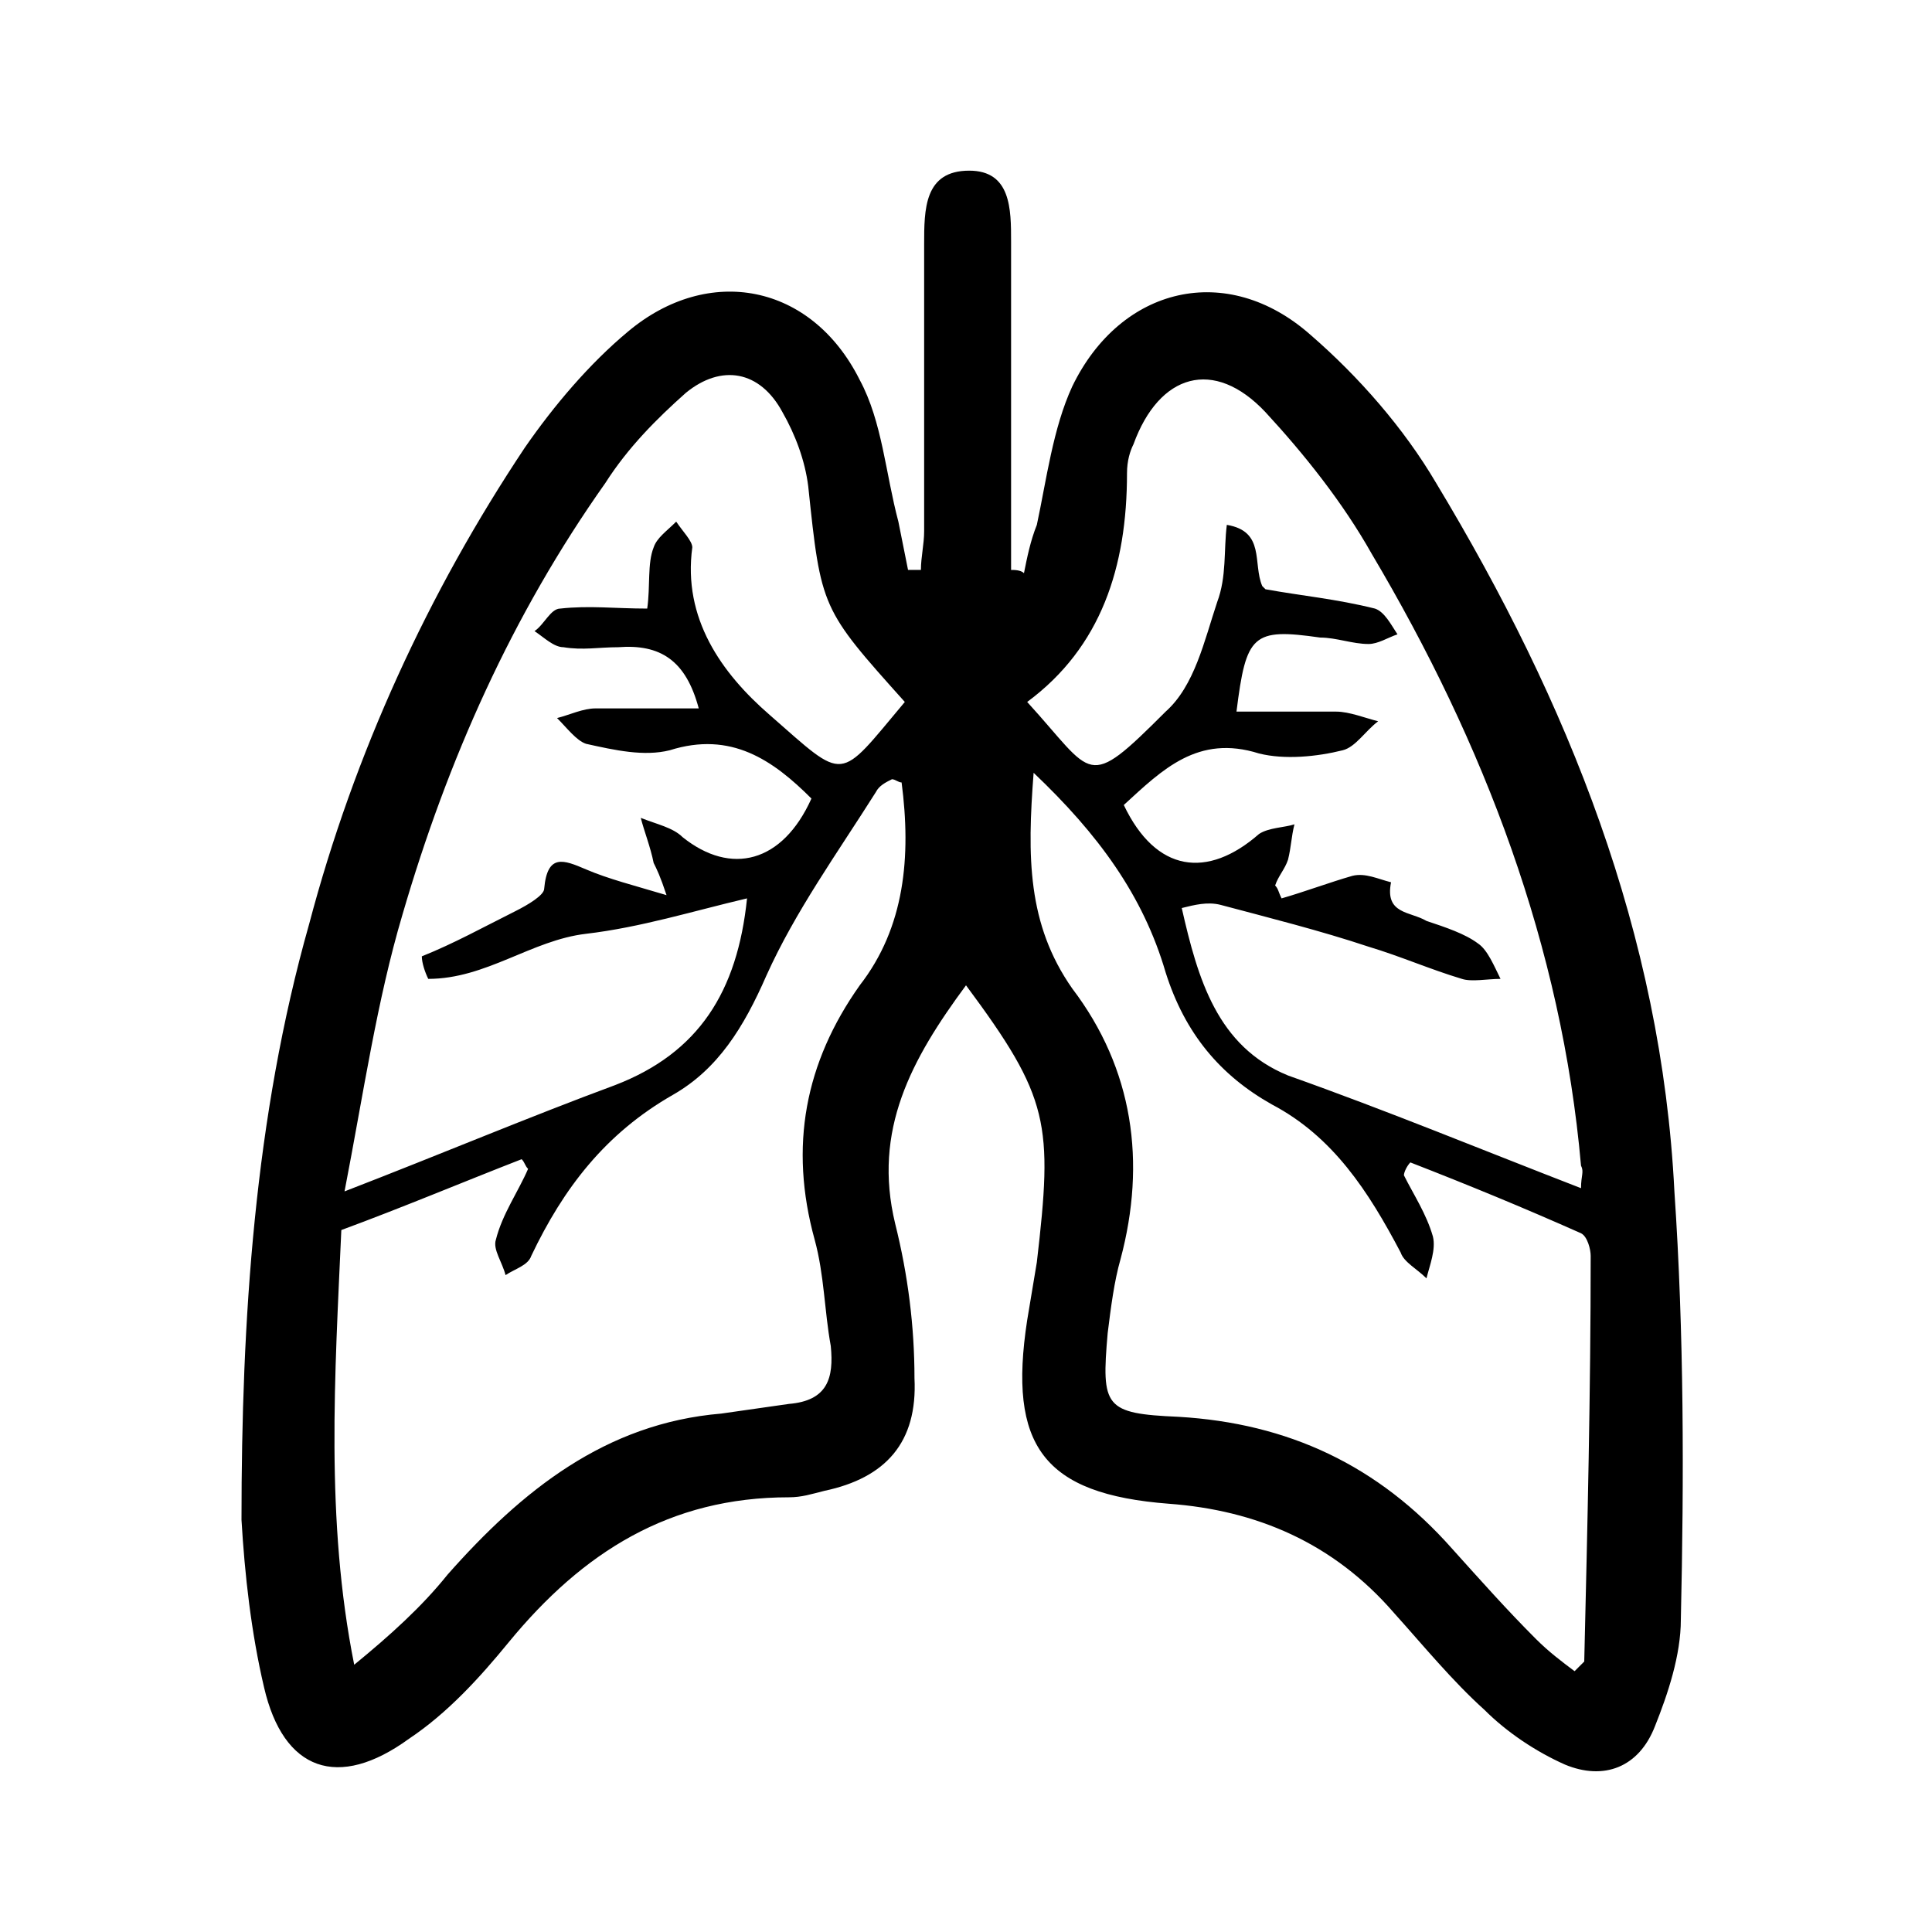 <?xml version="1.0" encoding="utf-8"?>
<!-- Generator: Adobe Illustrator 25.4.1, SVG Export Plug-In . SVG Version: 6.00 Build 0)  -->
<svg version="1.1" id="Layer_1" xmlns="http://www.w3.org/2000/svg" xmlns:xlink="http://www.w3.org/1999/xlink" x="0px" y="0px"
	 viewBox="0 0 60 60" style="enable-background:new 0 0 60 60;" xml:space="preserve">
<path d="M30,30.6c-1.7,2.3-2.9,4.5-2.2,7.4c0.4,1.6,0.6,3.2,0.6,4.8c0.1,2-0.9,3.1-2.8,3.5c-0.4,0.1-0.7,0.2-1.1,0.2
	c-3.7,0-6.4,1.7-8.7,4.5c-0.9,1.1-1.9,2.2-3.1,3c-2.2,1.6-3.9,1-4.5-1.6c-0.4-1.7-0.6-3.5-0.7-5.2C7.5,41,7.9,34.7,9.6,28.7
	c1.4-5.3,3.7-10.3,6.7-14.8c0.9-1.3,2-2.6,3.2-3.6c2.5-2.1,5.7-1.5,7.2,1.5c0.7,1.3,0.8,2.9,1.2,4.4c0.1,0.5,0.2,1,0.3,1.5
	c0.1,0,0.3,0,0.4,0c0-0.4,0.1-0.8,0.1-1.2c0-3,0-5.9,0-8.9c0-1.1,0-2.3,1.4-2.3c1.3,0,1.3,1.2,1.3,2.2c0,3,0,5.9,0,8.9
	c0,0.4,0,0.9,0,1.3c0.1,0,0.3,0,0.4,0.1c0.1-0.5,0.2-1,0.4-1.5c0.3-1.4,0.5-3,1.1-4.3c1.5-3.1,4.8-3.9,7.4-1.6
	c1.5,1.3,2.9,2.9,3.9,4.6c4.1,6.8,7,14,7.4,22c0.3,4.4,0.3,8.9,0.2,13.3c0,1.1-0.4,2.3-0.8,3.3c-0.5,1.3-1.6,1.7-2.8,1.2
	c-0.9-0.4-1.8-1-2.5-1.7c-1-0.9-1.9-2-2.8-3c-1.9-2.2-4.3-3.2-7-3.4c-3.9-0.3-5-1.8-4.4-5.7c0.1-0.6,0.2-1.2,0.3-1.8
	C32.7,34.9,32.6,34.1,30,30.6z M43.8,36.1c-0.1,0.1-0.2,0.3-0.2,0.4c0.3,0.6,0.7,1.2,0.9,1.9c0.1,0.4-0.1,0.9-0.2,1.3
	c-0.3-0.3-0.7-0.5-0.8-0.8c-1-1.9-2.1-3.6-4-4.6c-1.6-0.9-2.7-2.2-3.3-4.1c-0.7-2.4-2.1-4.3-4.1-6.2c-0.2,2.6-0.2,4.7,1.2,6.7
	c1.9,2.5,2.3,5.4,1.5,8.4c-0.2,0.7-0.3,1.5-0.4,2.3c-0.2,2.3-0.1,2.5,2.2,2.6c3.4,0.2,6.2,1.5,8.5,4.1c0.9,1,1.7,1.9,2.6,2.8
	c0.4,0.4,0.8,0.7,1.2,1c0.2-0.2,0.3-0.3,0.3-0.3c0.1-4.2,0.2-8.4,0.2-12.6c0-0.2-0.1-0.6-0.3-0.7C47.3,37.5,45.6,36.8,43.8,36.1z
	 M28,24.3c-0.1,0-0.2-0.1-0.3-0.1c-0.2,0.1-0.4,0.2-0.5,0.4c-1.2,1.9-2.5,3.7-3.4,5.7c-0.7,1.6-1.5,2.9-2.9,3.7
	c-2.1,1.2-3.4,2.9-4.4,5c-0.1,0.3-0.5,0.4-0.8,0.6c-0.1-0.4-0.4-0.8-0.3-1.1c0.2-0.8,0.7-1.5,1-2.2c-0.1-0.1-0.1-0.2-0.2-0.3
	c-1.8,0.7-3.7,1.5-5.6,2.2c-0.2,4.5-0.5,9,0.4,13.5c1.1-0.9,2.1-1.8,2.9-2.8c2.3-2.6,4.9-4.7,8.5-5c0.7-0.1,1.4-0.2,2.1-0.3
	c1.2-0.1,1.4-0.8,1.3-1.8c-0.2-1.1-0.2-2.2-0.5-3.3c-0.8-2.9-0.3-5.5,1.4-7.9C28.1,28.8,28.3,26.6,28,24.3z M28.1,21.8
	c-2.6-2.9-2.6-2.9-3-6.7c-0.1-0.8-0.4-1.6-0.8-2.3c-0.7-1.3-1.9-1.5-3-0.6c-0.9,0.8-1.8,1.7-2.5,2.8c-2.9,4.1-4.9,8.6-6.3,13.4
	c-0.8,2.7-1.2,5.5-1.8,8.6c3.1-1.2,5.7-2.3,8.4-3.3c2.6-1,3.8-2.9,4.1-5.8c-1.7,0.4-3.3,0.9-5,1.1c-1.7,0.2-3.1,1.4-4.9,1.4
	c-0.1-0.2-0.2-0.5-0.2-0.7c1-0.4,1.9-0.9,2.9-1.4c0.4-0.2,0.9-0.5,0.9-0.7c0.1-1.1,0.6-0.9,1.3-0.6c0.7,0.3,1.5,0.5,2.5,0.8
	c-0.2-0.6-0.3-0.8-0.4-1c-0.1-0.5-0.3-1-0.4-1.4c0.5,0.2,1,0.3,1.3,0.6c1.5,1.2,3.1,0.8,4-1.2c-1.2-1.2-2.5-2.1-4.4-1.5
	c-0.8,0.2-1.7,0-2.6-0.2c-0.3-0.1-0.6-0.5-0.9-0.8c0.4-0.1,0.8-0.3,1.2-0.3c1.1,0,2.1,0,3.2,0c-0.4-1.5-1.2-2-2.5-1.9
	c-0.6,0-1.1,0.1-1.7,0c-0.3,0-0.6-0.3-0.9-0.5c0.3-0.2,0.5-0.7,0.8-0.7c0.9-0.1,1.7,0,2.7,0c0.1-0.7,0-1.4,0.2-1.9
	c0.1-0.3,0.4-0.5,0.7-0.8c0.2,0.3,0.5,0.6,0.5,0.8c-0.3,2.2,0.9,3.9,2.4,5.2C26.3,24.3,26,24.3,28.1,21.8z M49.1,36.9
	c0-0.4,0.1-0.5,0-0.7c-0.6-6.8-3-13.1-6.5-19c-0.9-1.6-2.1-3.1-3.3-4.4c-1.6-1.7-3.3-1.2-4.1,1C35.1,14,35,14.3,35,14.7
	c0,2.9-0.8,5.4-3.1,7.1c2.1,2.3,1.8,2.8,4.3,0.3c0.9-0.8,1.2-2.2,1.6-3.4c0.3-0.8,0.2-1.6,0.3-2.4c1.2,0.2,0.8,1.2,1.1,1.9
	c0,0,0.1,0.1,0.1,0.1c1.1,0.2,2.2,0.3,3.4,0.6c0.3,0.1,0.5,0.5,0.7,0.8c-0.3,0.1-0.6,0.3-0.9,0.3c-0.5,0-1-0.2-1.5-0.2
	c-2.1-0.3-2.3-0.1-2.6,2.3c1.1,0,2.1,0,3.1,0c0.4,0,0.9,0.2,1.3,0.3c-0.4,0.3-0.7,0.8-1.1,0.9c-0.8,0.2-1.8,0.3-2.6,0.1
	c-1.9-0.6-3,0.5-4.2,1.6c1,2.1,2.6,2.3,4.2,0.9c0.3-0.2,0.8-0.2,1.1-0.3c-0.1,0.4-0.1,0.7-0.2,1.1c-0.1,0.3-0.3,0.5-0.4,0.8
	c0.1,0.1,0.1,0.2,0.2,0.4c0.7-0.2,1.5-0.5,2.2-0.7c0.4-0.1,0.8,0.1,1.2,0.2c-0.2,1,0.6,0.9,1.1,1.2c0.6,0.2,1.2,0.4,1.6,0.7
	c0.3,0.2,0.5,0.7,0.7,1.1c-0.4,0-0.9,0.1-1.2,0c-1-0.3-1.9-0.7-2.9-1c-1.5-0.5-3.1-0.9-4.6-1.3c-0.4-0.1-0.8,0-1.2,0.1
	c0.5,2.2,1.1,4.3,3.3,5.2C43.1,34.5,46,35.7,49.1,36.9z"/>
</svg>

